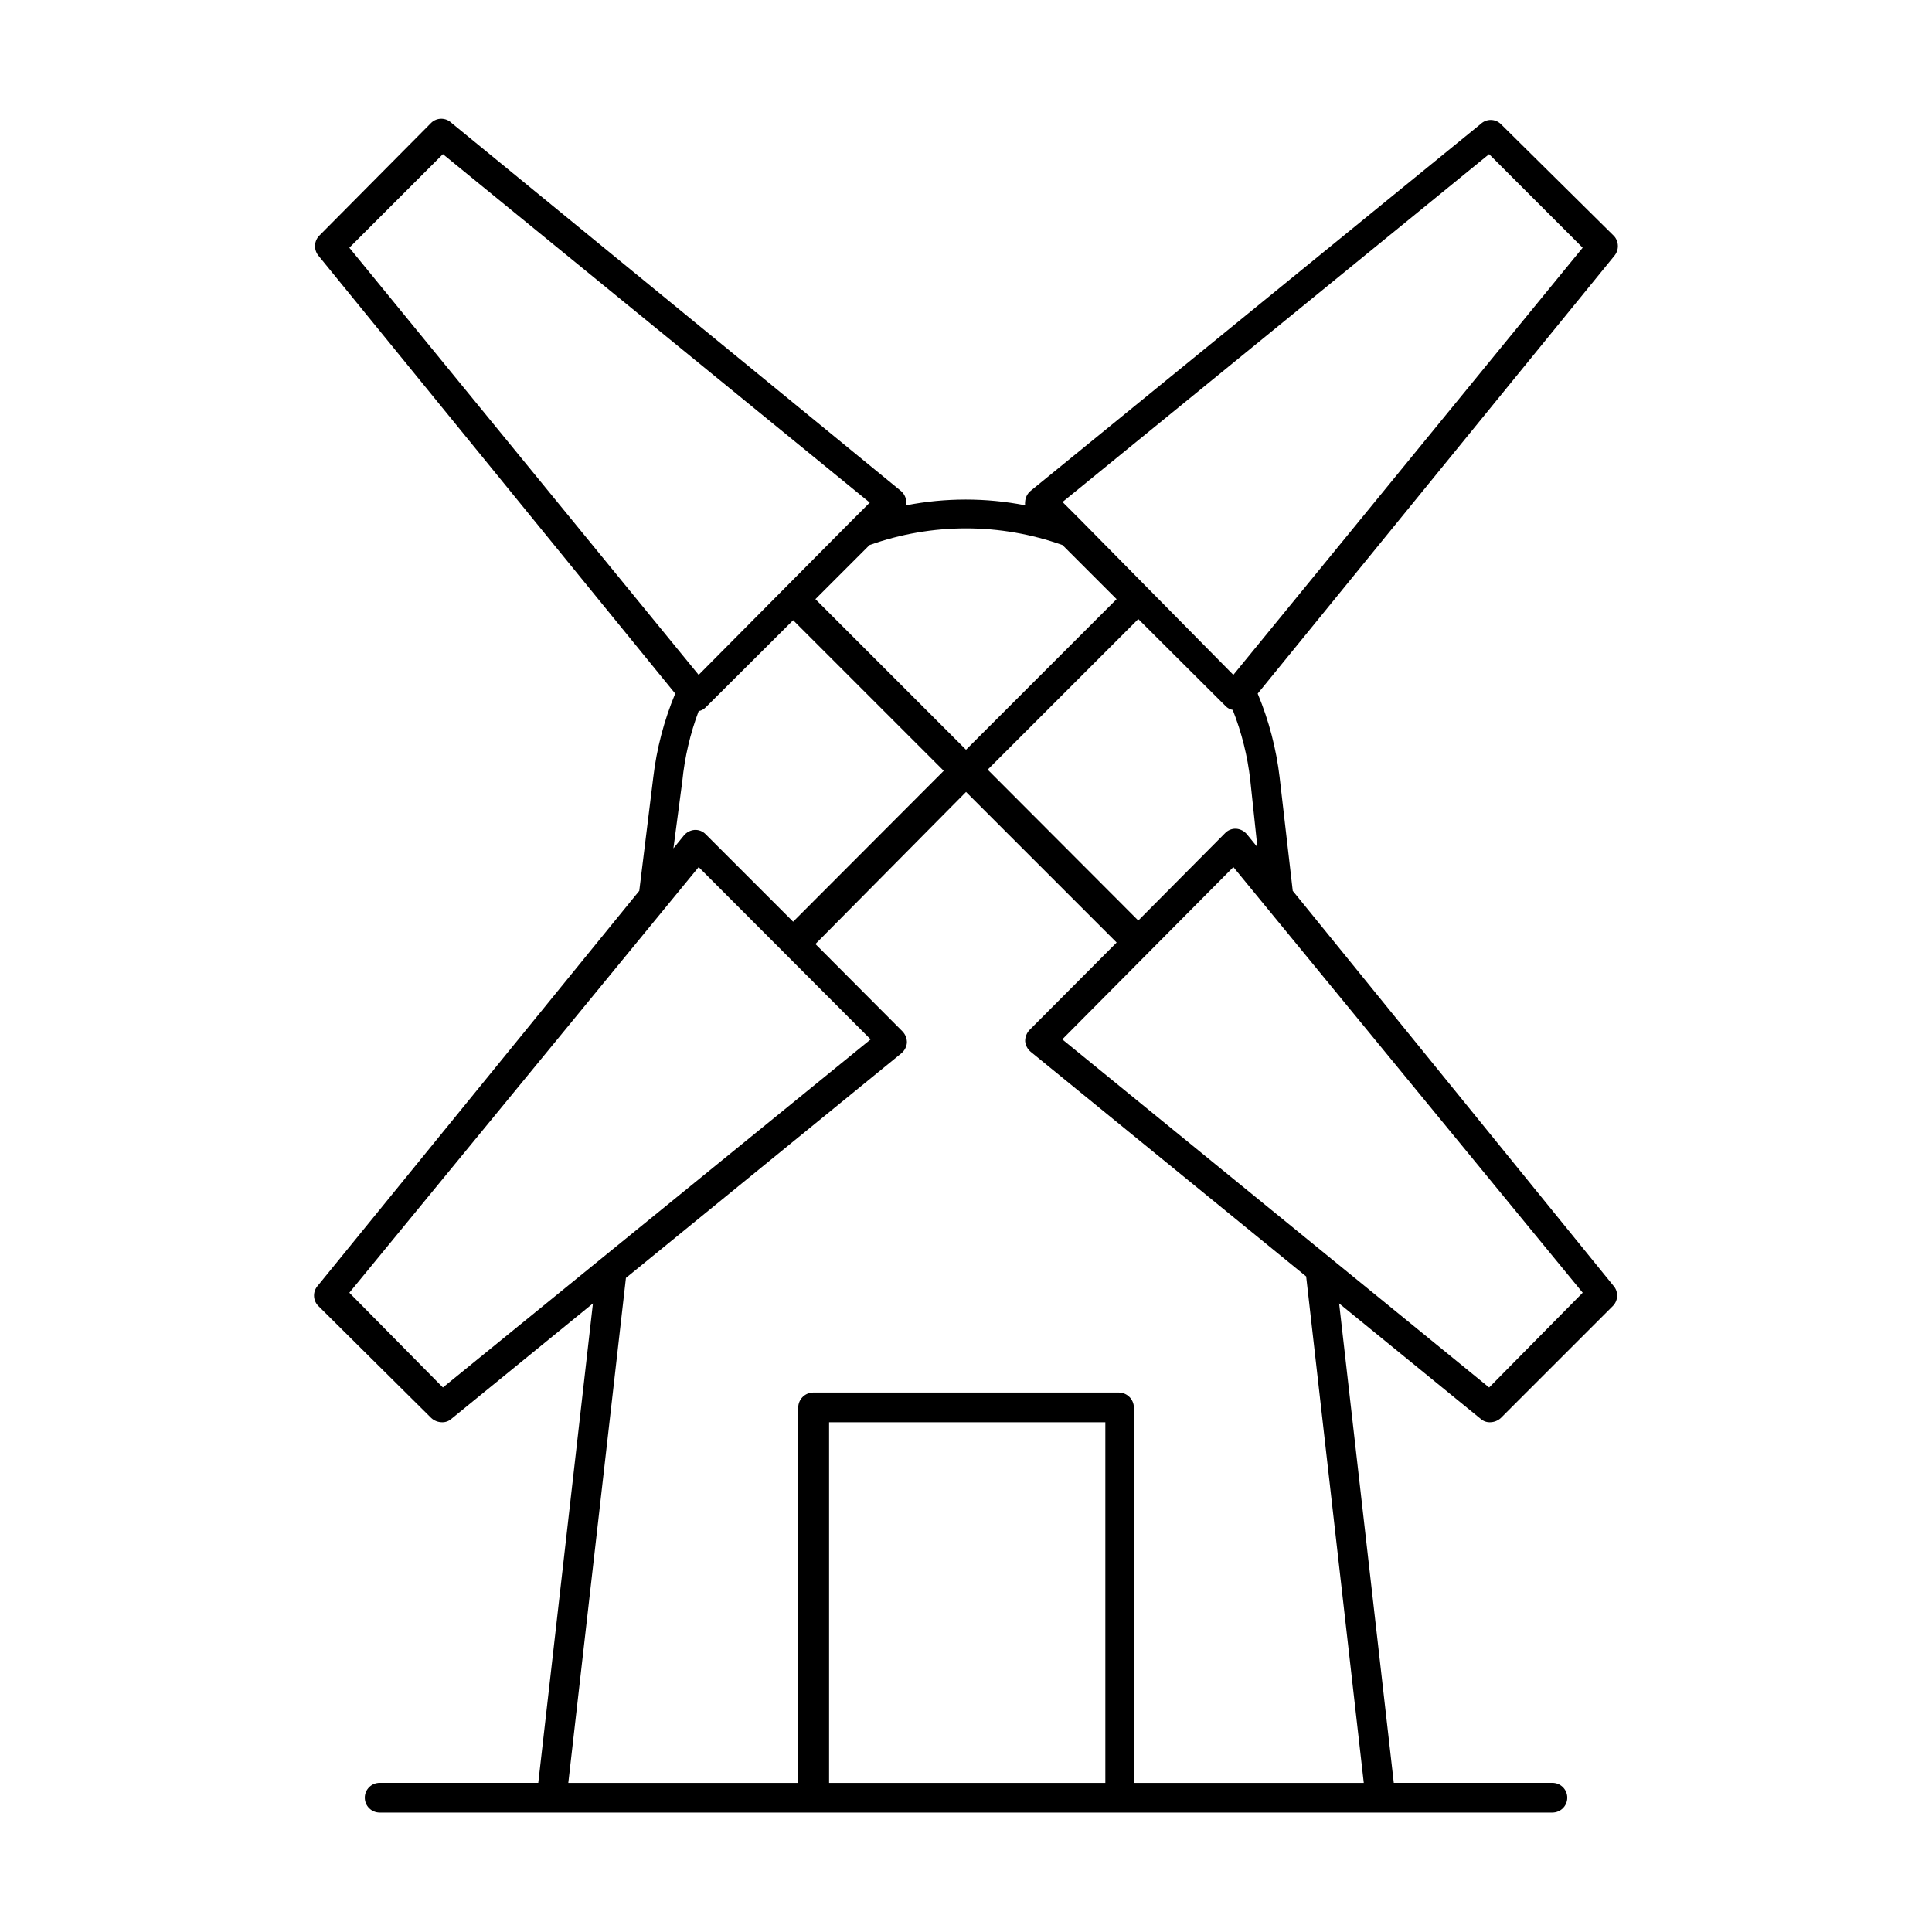 <?xml version="1.0" encoding="UTF-8"?>
<!-- Uploaded to: ICON Repo, www.iconrepo.com, Generator: ICON Repo Mixer Tools -->
<svg fill="#000000" width="800px" height="800px" version="1.1" viewBox="144 144 512 512" xmlns="http://www.w3.org/2000/svg">
 <path d="m486.59 380.08-3.465-29.992h0.004c-0.902-7.66-2.859-15.156-5.828-22.277l94.465-115.95v-0.004c1.316-1.512 1.316-3.762 0-5.273l-30.07-29.754c-1.484-1.391-3.793-1.391-5.273 0l-119.26 97.219c-0.883 0.719-1.426 1.773-1.496 2.91-0.039 0.316-0.039 0.633 0 0.945-10.398-2.023-21.09-2.023-31.488 0 0.039-0.312 0.039-0.629 0-0.945-0.07-1.137-0.613-2.191-1.496-2.91l-119.1-97.535c-1.484-1.391-3.793-1.391-5.277 0l-29.832 30.07c-1.32 1.512-1.32 3.762 0 5.273l94.465 115.95-0.004 0.004c-2.965 7.121-4.926 14.617-5.824 22.277l-3.699 29.992-85.176 104.62c-1.352 1.496-1.352 3.773 0 5.273l30.07 29.836c0.777 0.703 1.785 1.094 2.836 1.102 0.895 0.027 1.766-0.281 2.441-0.867l37.551-30.621-14.488 127.05h-42.035c-2.176 0-3.938 1.762-3.938 3.934 0 2.176 1.762 3.938 3.938 3.938h310.79c2.176 0 3.938-1.762 3.938-3.938 0-2.172-1.762-3.934-3.938-3.934h-42.035l-14.484-127.05 37.551 30.621c0.676 0.586 1.547 0.895 2.438 0.867 1.051-0.008 2.059-0.398 2.836-1.102l29.836-29.836c1.352-1.5 1.352-3.777 0-5.273zm-40.934 7.871-39.91-39.988 39.91-39.91 23.145 23.066v-0.004c0.504 0.535 1.168 0.891 1.887 1.023 2.359 5.965 3.922 12.211 4.644 18.578l1.891 17.793-2.754-3.387c-0.703-0.863-1.727-1.402-2.836-1.496-1.121-0.07-2.219 0.363-2.992 1.184zm92.969-203.1 24.797 24.797-92.574 113.2-40.383-40.934-4.879-4.879zm-113.04 103.6 14.328 14.328-39.91 39.91-39.91-39.91 14.328-14.328h-0.004c16.547-5.906 34.625-5.906 51.168 0zm-164.21-103.6 113.12 92.34-4.879 4.879-40.465 40.777-92.574-113.2zm63.449 166.1c0.637-6.328 2.09-12.547 4.328-18.5 0.723-0.133 1.387-0.492 1.891-1.023l23.145-23.066 39.91 39.91-39.91 39.988-23.145-23.145v0.004c-0.77-0.82-1.867-1.25-2.992-1.18-1.105 0.094-2.129 0.633-2.832 1.496l-2.754 3.387zm-63.449 160.75-24.797-25.113 92.574-112.8 45.578 45.656zm102.34 104.78v-95.566h73.211v95.566zm141.7 0h-60.926v-99.504c-0.043-2.156-1.781-3.894-3.938-3.938h-81.082c-2.156 0.043-3.894 1.781-3.934 3.938v99.504h-60.93l15.273-133.82 72.973-59.512-0.004-0.004c0.863-0.699 1.406-1.723 1.496-2.832 0.016-1.113-0.41-2.188-1.18-2.992l-23.066-23.145 39.914-40.305 39.91 39.91-23.066 23.145c-0.77 0.805-1.191 1.879-1.18 2.992 0.094 1.109 0.633 2.133 1.496 2.836l72.973 59.512zm33.219-104.78-113.12-92.262 45.344-45.656 92.574 112.8z"/>
</svg>